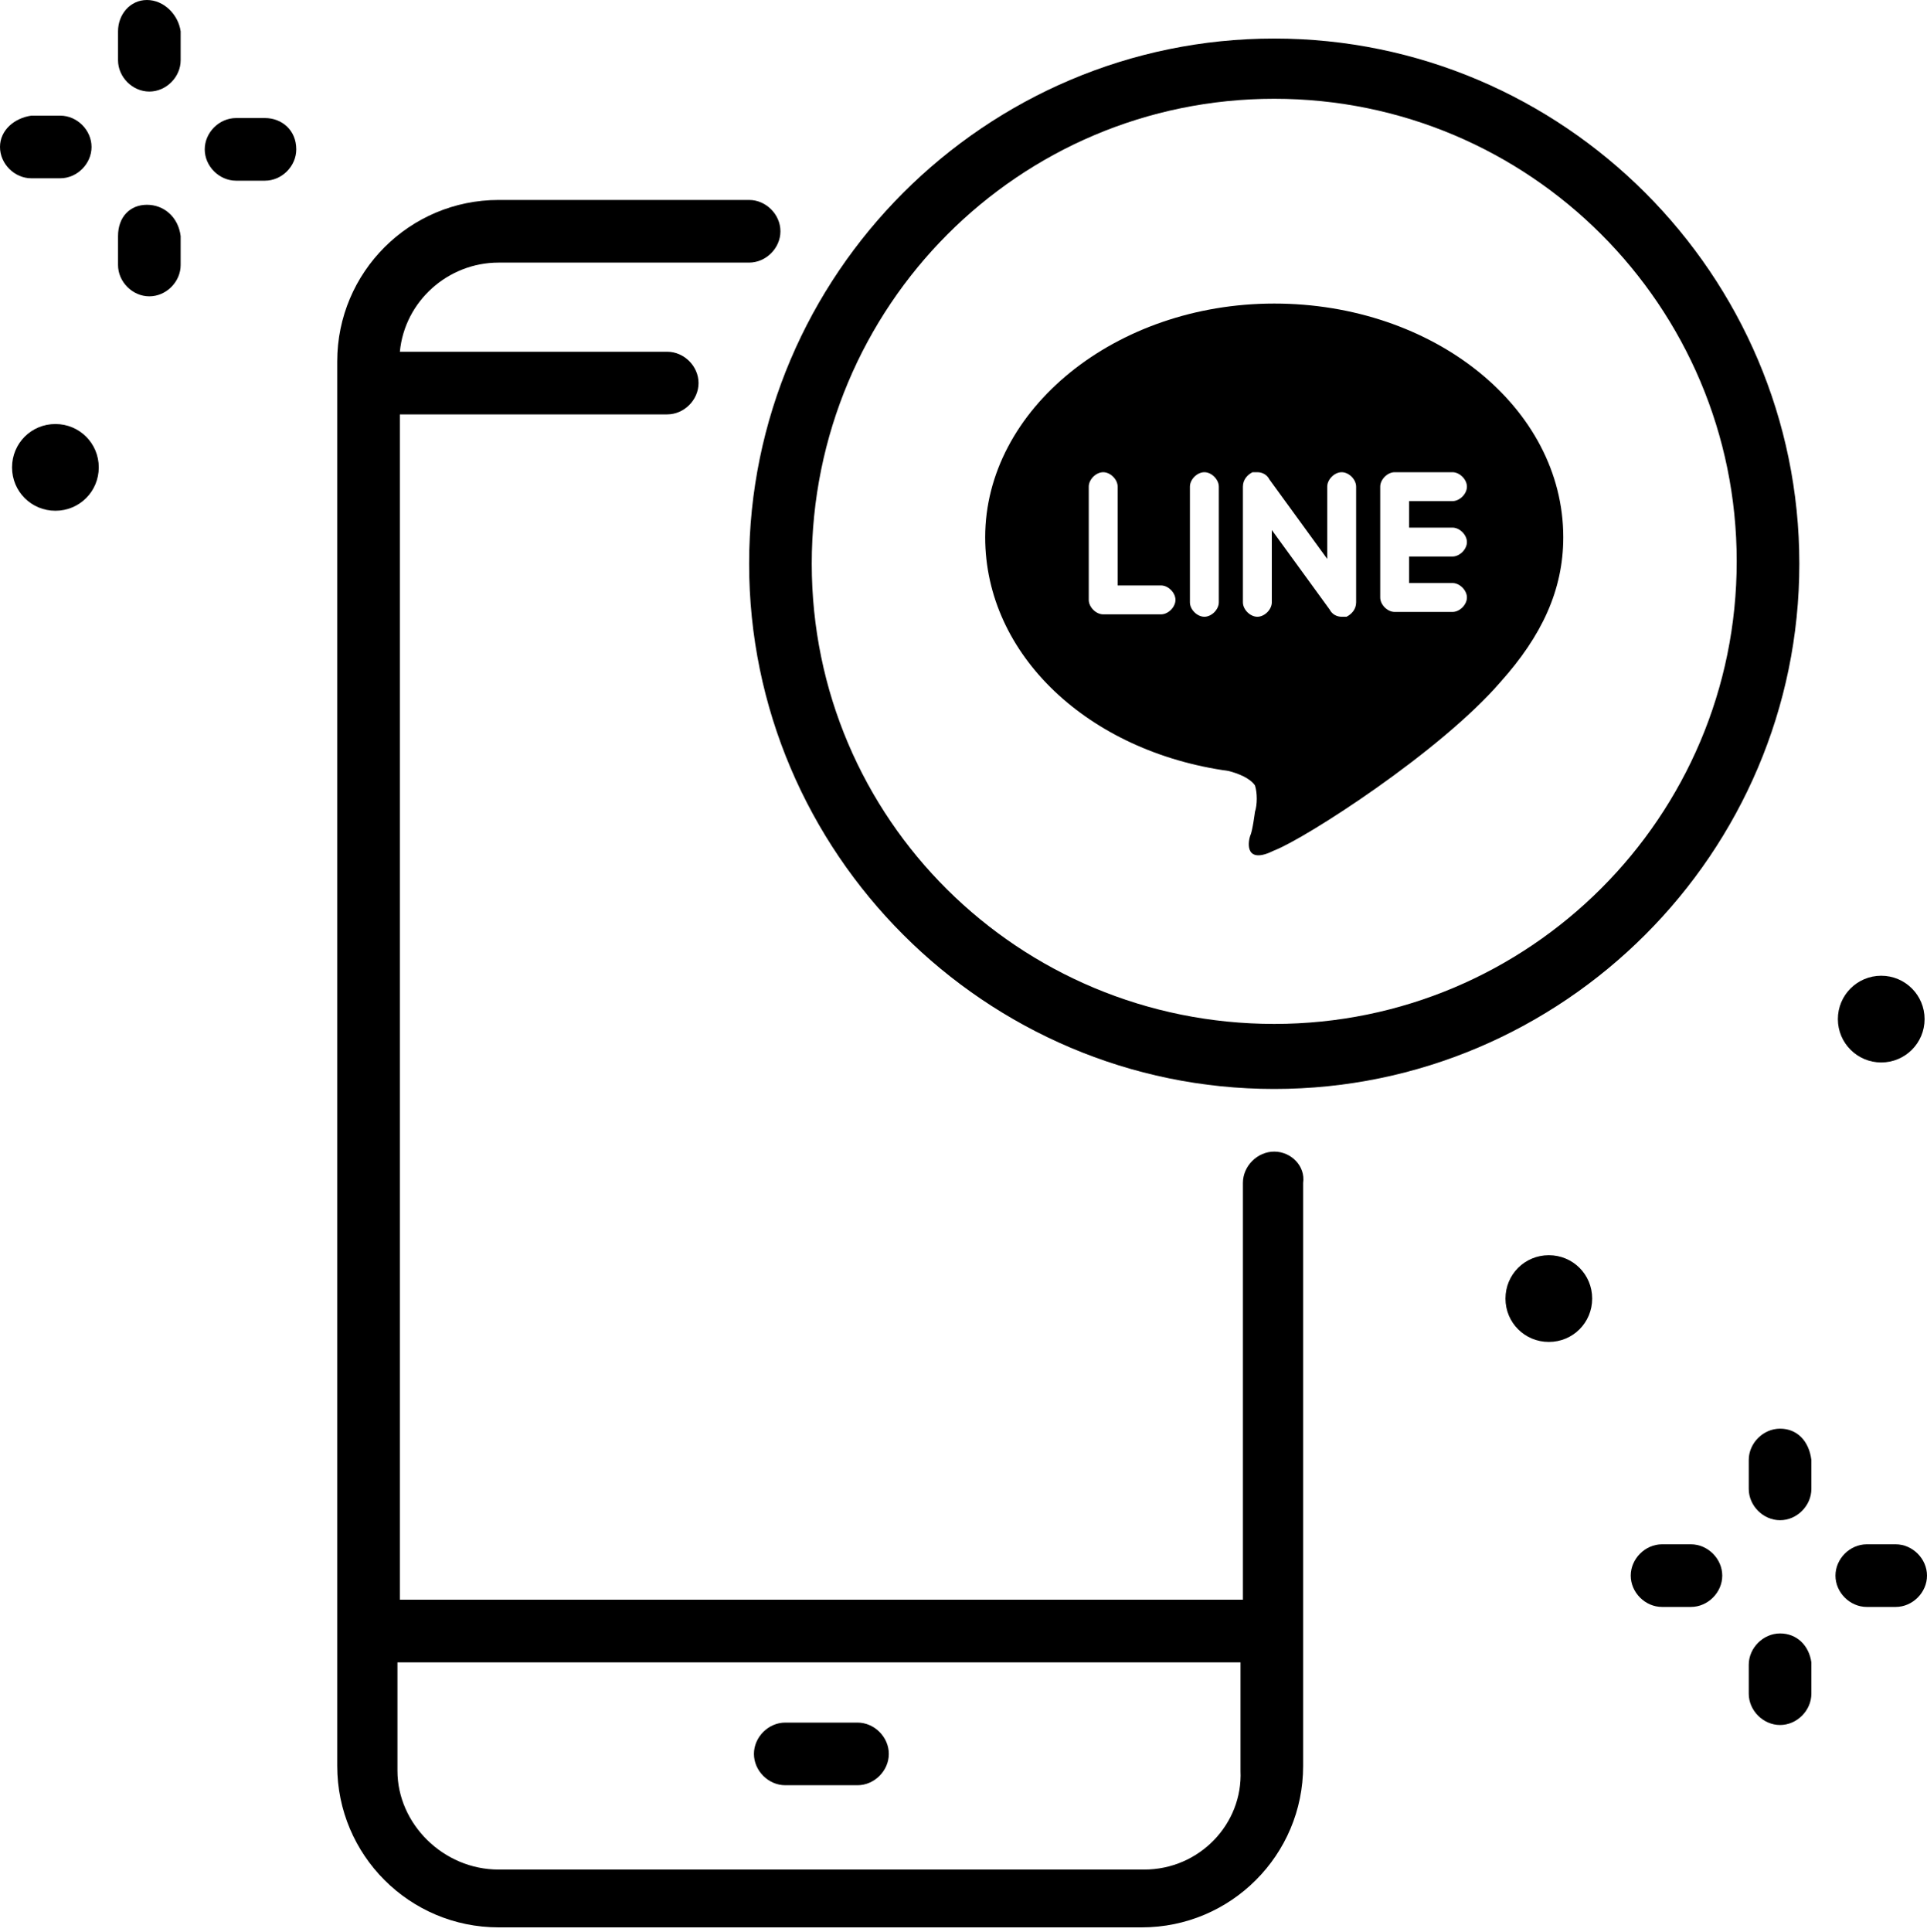 <svg xmlns="http://www.w3.org/2000/svg" xmlns:xlink="http://www.w3.org/1999/xlink" width="80" height="80.2" viewBox="0 0 80 80.2">
<path d="M52.9,47.8c-0.7,0-1.3,0.6-1.3,1.3v17.3h-35V17.2h11.1c0.7,0,1.3-0.6,1.3-1.3c0-0.7-0.6-1.3-1.3-1.3H16.6
	c0.2-2.1,2-3.7,4.1-3.7h10.4c0.7,0,1.3-0.6,1.3-1.3c0-0.7-0.6-1.3-1.3-1.3H20.7c-3.7,0-6.7,3-6.7,6.7v58.3c0,3.7,3,6.7,6.7,6.7h26.7
	c3.7,0,6.7-3,6.7-6.7V49.1C54.2,48.4,53.6,47.8,52.9,47.8z M47.5,77.6H20.7c-2.3,0-4.2-1.9-4.2-4.1v-4.5h35v4.5
	C51.6,75.7,49.8,77.6,47.5,77.6z"/>
<path d="M35.6,71.5h-3c-0.7,0-1.3,0.6-1.3,1.3c0,0.7,0.6,1.3,1.3,1.3h3c0.7,0,1.3-0.6,1.3-1.3C36.9,72.1,36.3,71.5,35.6,71.5z"/>
<path d="M52.9,45.2c12,0,21.8-9.8,21.8-21.8c0-12-9.8-21.8-21.8-21.8c-12,0-21.8,9.8-21.8,21.8C31.1,35.4,40.9,45.2,52.9,45.2z
	 M52.9,4.1c10.6,0,19.2,8.6,19.2,19.2c0,10.6-8.6,19.2-19.2,19.2S33.7,34,33.7,23.4C33.7,12.7,42.3,4.1,52.9,4.1z"/>
<path d="M51,32c0.4,0.1,0.9,0.3,1.1,0.6c0.1,0.3,0.1,0.8,0,1.1c0,0-0.1,0.8-0.2,1c-0.1,0.3-0.2,1.2,1,0.6c1.3-0.5,6.9-4.1,9.4-7h0
	c1.7-1.9,2.6-3.8,2.6-6c0-5.4-5.4-9.7-12-9.7c-6.6,0-12,4.4-12,9.7C40.9,27.2,45.2,31.2,51,32z M57.3,20.2c0-0.3,0.3-0.6,0.6-0.6
	h2.4c0.3,0,0.6,0.3,0.6,0.6c0,0.3-0.3,0.6-0.6,0.6h-1.8v1.1h1.8c0.3,0,0.6,0.3,0.6,0.6c0,0.3-0.3,0.6-0.6,0.6h-1.8v1.1h1.8
	c0.3,0,0.6,0.3,0.6,0.6c0,0.3-0.3,0.6-0.6,0.6h-2.4c-0.3,0-0.6-0.3-0.6-0.6V20.2z M51.6,20.2c0-0.3,0.2-0.5,0.4-0.6
	c0.1,0,0.1,0,0.2,0c0.2,0,0.4,0.1,0.5,0.3l2.4,3.3v-3c0-0.3,0.3-0.6,0.6-0.6c0.3,0,0.6,0.3,0.6,0.6V25c0,0.3-0.2,0.5-0.4,0.6
	c-0.1,0-0.1,0-0.2,0c-0.2,0-0.4-0.1-0.5-0.3L52.8,22V25c0,0.3-0.3,0.6-0.6,0.6c-0.3,0-0.6-0.3-0.6-0.6V20.2z M49.4,20.2
	c0-0.3,0.3-0.6,0.6-0.6c0.3,0,0.6,0.3,0.6,0.6V25c0,0.3-0.3,0.6-0.6,0.6c-0.3,0-0.6-0.3-0.6-0.6V20.2z M45.2,20.2
	c0-0.3,0.3-0.6,0.6-0.6c0.3,0,0.6,0.3,0.6,0.6v4.1h1.8c0.3,0,0.6,0.3,0.6,0.6c0,0.3-0.3,0.6-0.6,0.6h-2.4c-0.3,0-0.6-0.3-0.6-0.6
	V20.2z"/>
<path d="M6.1,0C5.4,0,4.9,0.6,4.9,1.3v1.2c0,0.7,0.6,1.3,1.3,1.3c0.7,0,1.3-0.6,1.3-1.3V1.3C7.4,0.6,6.8,0,6.1,0z"/>
<path d="M6.1,8.5C5.4,8.5,4.9,9,4.9,9.8V11c0,0.7,0.6,1.3,1.3,1.3c0.7,0,1.3-0.6,1.3-1.3V9.8C7.4,9,6.8,8.5,6.1,8.5z"/>
<path d="M2.5,7.4c0.7,0,1.3-0.6,1.3-1.3c0-0.7-0.6-1.3-1.3-1.3H1.3C0.6,4.9,0,5.4,0,6.1c0,0.7,0.6,1.3,1.3,1.3H2.5z"/>
<path d="M11,4.9H9.8c-0.7,0-1.3,0.6-1.3,1.3c0,0.7,0.6,1.3,1.3,1.3H11c0.7,0,1.3-0.6,1.3-1.3C12.3,5.4,11.7,4.9,11,4.9z"/>
<path d="M73.9,59.3c-0.7,0-1.3,0.6-1.3,1.3v1.2c0,0.7,0.6,1.3,1.3,1.3s1.3-0.6,1.3-1.3v-1.2C75.1,59.8,74.6,59.3,73.9,59.3z"/>
<path d="M73.9,67.8c-0.7,0-1.3,0.6-1.3,1.3v1.2c0,0.7,0.6,1.3,1.3,1.3s1.3-0.6,1.3-1.3V69C75.1,68.3,74.6,67.8,73.9,67.8z"/>
<path d="M70.2,64.1H69c-0.7,0-1.3,0.6-1.3,1.3c0,0.7,0.6,1.3,1.3,1.3h1.2c0.7,0,1.3-0.6,1.3-1.3C71.5,64.7,70.9,64.1,70.2,64.1z"/>
<path d="M78.7,64.1h-1.2c-0.7,0-1.3,0.6-1.3,1.3c0,0.7,0.6,1.3,1.3,1.3h1.2c0.7,0,1.3-0.6,1.3-1.3C80,64.7,79.4,64.1,78.7,64.1z"/>
<path d="M64.3,52.1c-1,0-1.8,0.8-1.8,1.8c0,1,0.8,1.8,1.8,1.8c1,0,1.8-0.8,1.8-1.8C66.1,52.9,65.3,52.1,64.3,52.1z"/>
<circle cx="78.1" cy="42.3" r="1.8"/>
<path d="M2.3,17.6c-1,0-1.8,0.8-1.8,1.8c0,1,0.8,1.8,1.8,1.8c1,0,1.8-0.8,1.8-1.8C4.1,18.4,3.3,17.6,2.3,17.6z"/>
</svg>
